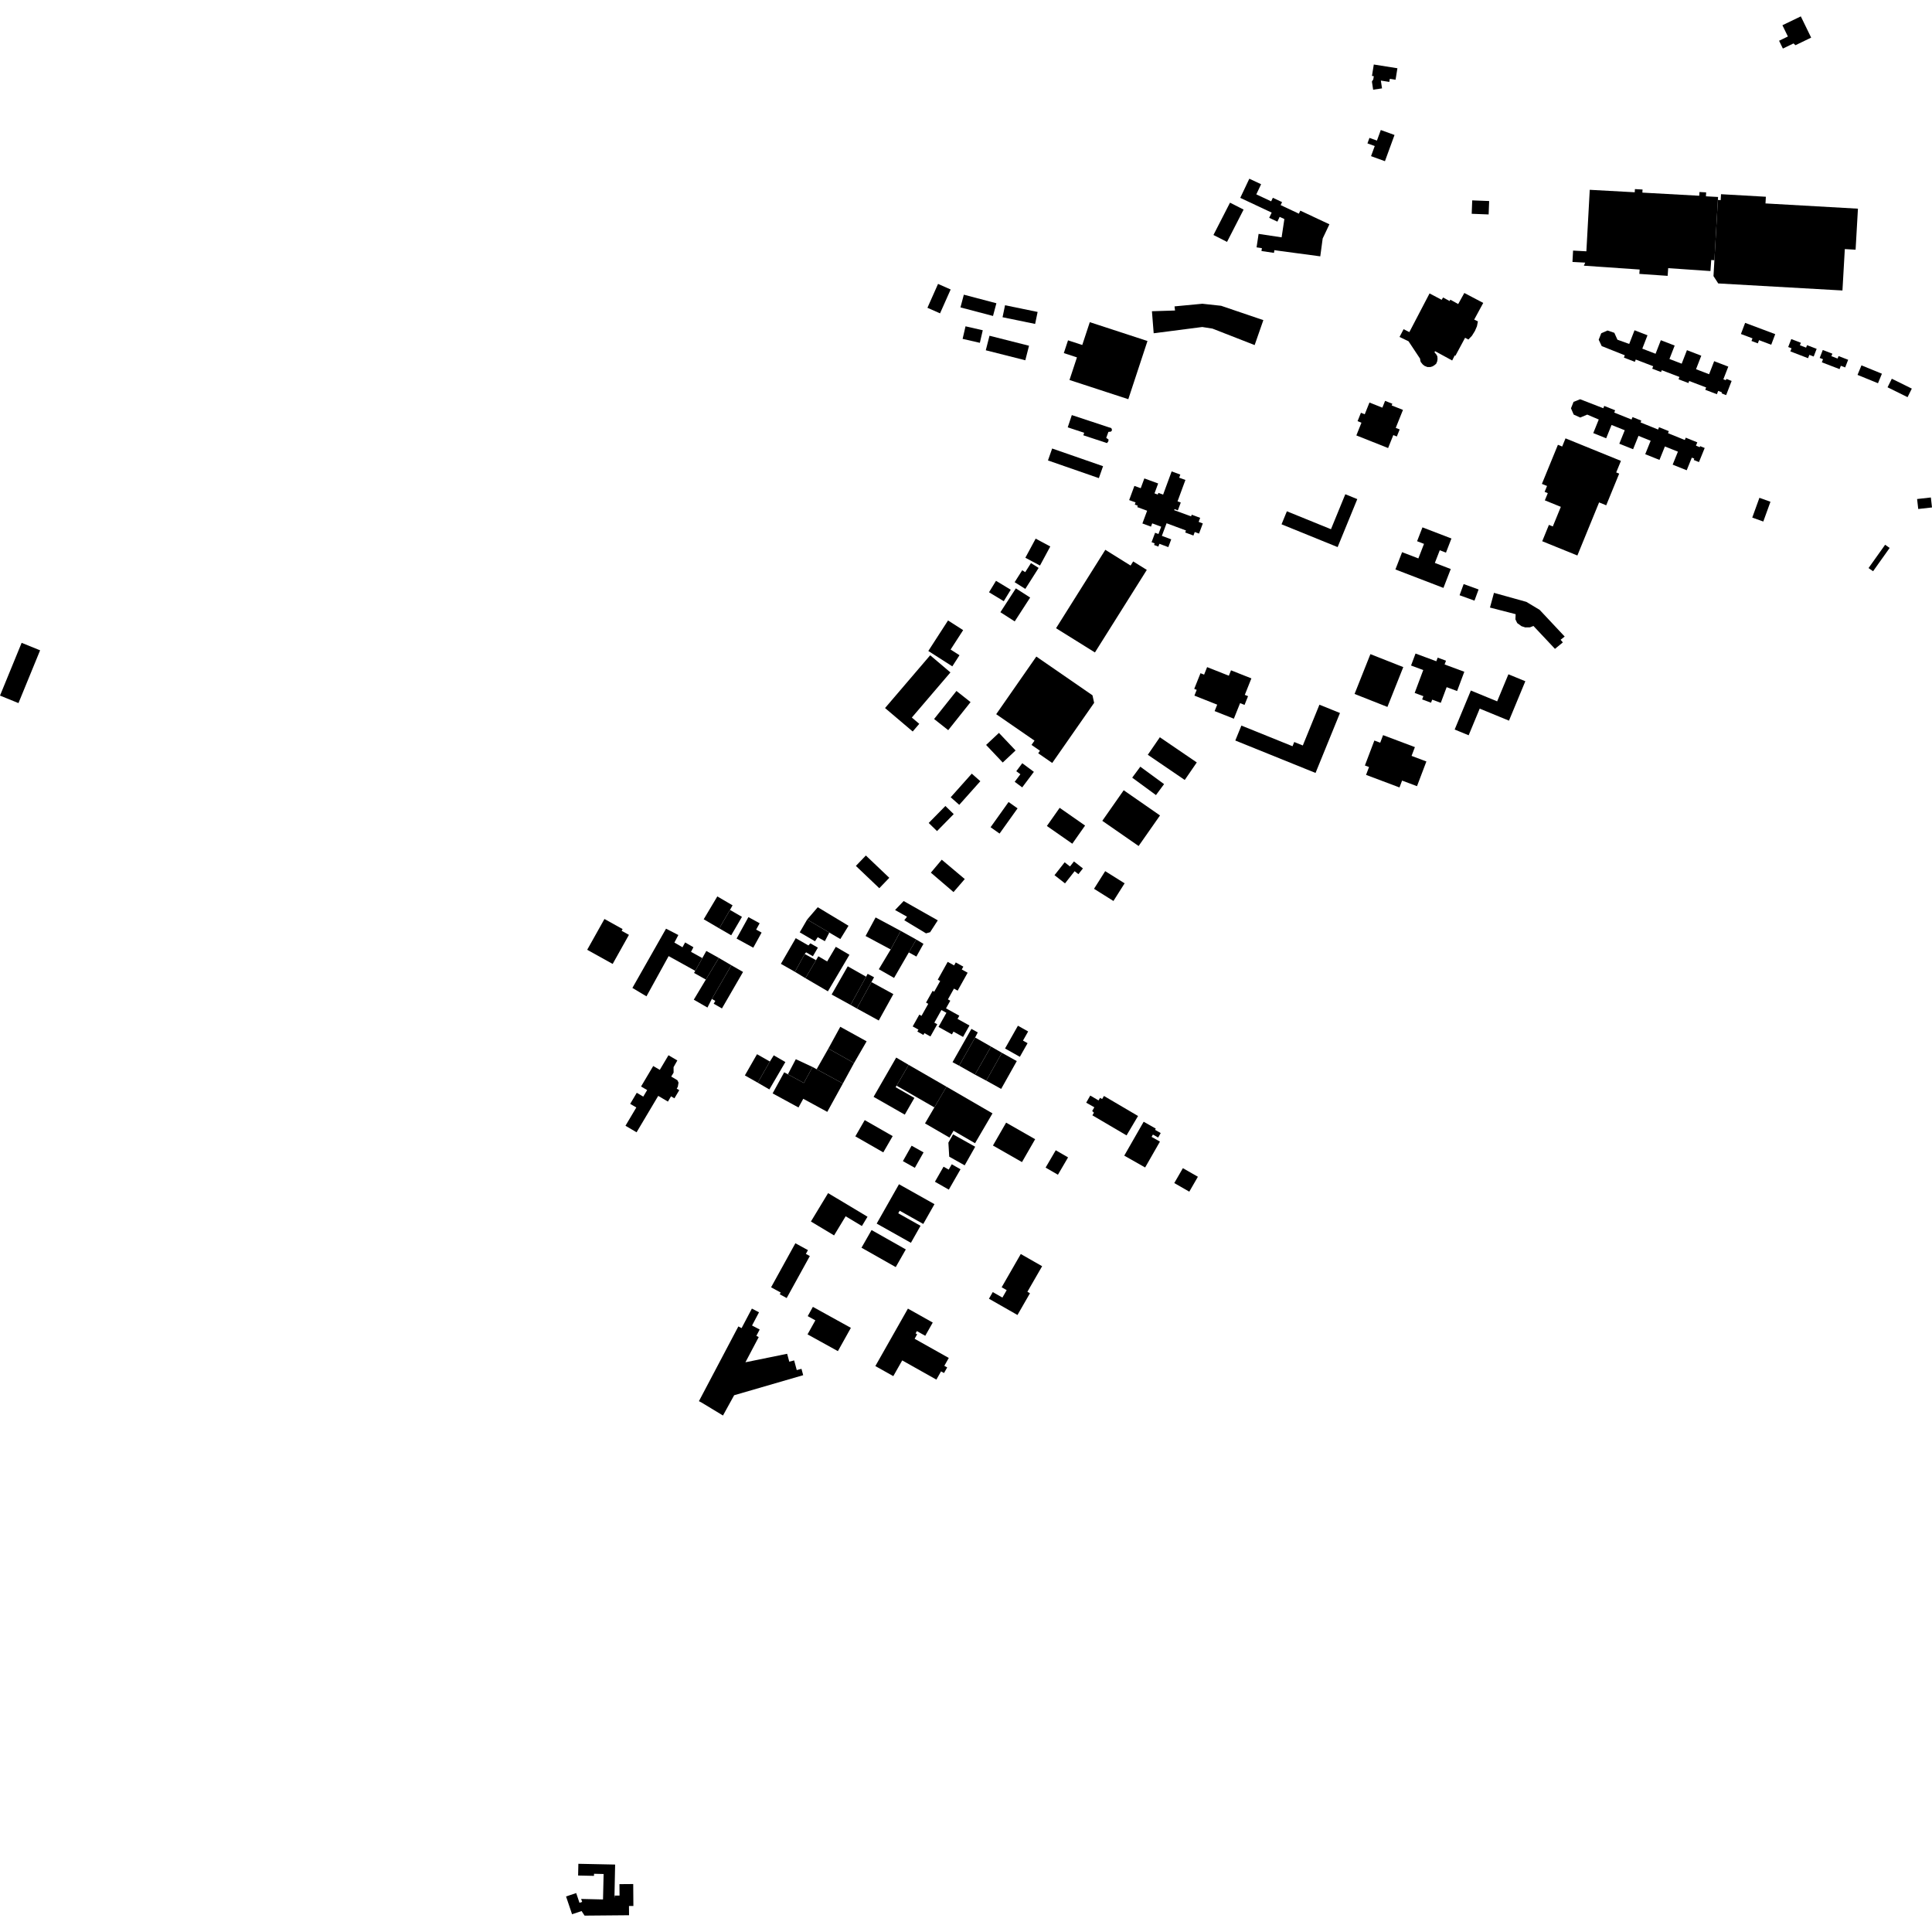 <?xml version="1.0" encoding="utf-8" standalone="no"?>
<!DOCTYPE svg PUBLIC "-//W3C//DTD SVG 1.1//EN"
  "http://www.w3.org/Graphics/SVG/1.1/DTD/svg11.dtd">
<!-- Created with matplotlib (https://matplotlib.org/) -->
<svg height="288pt" version="1.1" viewBox="0 0 288 288" width="288pt" xmlns="http://www.w3.org/2000/svg" xmlns:xlink="http://www.w3.org/1999/xlink">
 <defs>
  <style type="text/css">
*{stroke-linecap:butt;stroke-linejoin:round;}
  </style>
 </defs>
 <g id="figure_1">
  <g id="patch_1">
   <path d="M 0 288 
L 288 288 
L 288 0 
L 0 0 
z
" style="fill:none;opacity:0;"/>
  </g>
  <g id="axes_1">
   <g id="PatchCollection_1">
    <path clip-path="url(#pa0b133a0b9)" d="M 87.532 141.583 
L 91.329 143.692 
L 93.755 139.358 
L 92.665 138.753 
L 92.81 138.496 
L 90.104 136.992 
L 87.532 141.583 
"/>
    <path clip-path="url(#pa0b133a0b9)" d="M 111.037 160.31 
L 112.846 157.15 
L 114.764 158.239 
L 112.955 161.398 
L 111.037 160.31 
"/>
    <path clip-path="url(#pa0b133a0b9)" d="M 125.259 153.061 
L 129.186 155.229 
L 127.314 158.464 
L 123.483 156.309 
L 125.259 153.061 
"/>
    <path clip-path="url(#pa0b133a0b9)" d="M 112.955 161.398 
L 114.764 158.239 
L 115.342 157.315 
L 117.074 158.318 
L 114.688 162.401 
L 112.955 161.398 
"/>
    <path clip-path="url(#pa0b133a0b9)" d="M 205.84 12.01 
L 206.016 13.174 
L 204.692 13.371 
L 204.509 12.152 
L 204.714 11.831 
L 204.79 11.358 
L 204.517 11.315 
L 204.789 9.616 
L 208.309 10.174 
L 208.036 11.885 
L 207.176 11.749 
L 207.103 12.21 
L 205.84 12.01 
"/>
    <path clip-path="url(#pa0b133a0b9)" d="M 123.483 156.309 
L 121.736 159.387 
L 125.645 161.517 
L 127.314 158.464 
L 123.483 156.309 
"/>
    <path clip-path="url(#pa0b133a0b9)" d="M 121.736 159.387 
L 121.128 159.055 
L 119.821 161.436 
L 117.45 160.143 
L 116.9 159.846 
L 115.173 162.99 
L 119.028 165.089 
L 119.741 163.796 
L 123.321 165.745 
L 125.645 161.517 
L 121.736 159.387 
"/>
    <path clip-path="url(#pa0b133a0b9)" d="M 121.128 159.055 
L 118.63 157.894 
L 117.45 160.143 
L 119.821 161.436 
L 121.128 159.055 
"/>
    <path clip-path="url(#pa0b133a0b9)" d="M 133.171 148.191 
L 130.993 152.124 
L 127.727 150.331 
L 129.905 146.4 
L 133.171 148.191 
"/>
    <path clip-path="url(#pa0b133a0b9)" d="M 129.338 145.17 
L 129.109 145.596 
L 126.793 149.804 
L 127.727 150.331 
L 129.905 146.4 
L 130.295 145.677 
L 129.338 145.17 
"/>
    <path clip-path="url(#pa0b133a0b9)" d="M 129.109 145.596 
L 126.371 144.046 
L 123.971 148.252 
L 126.793 149.804 
L 129.109 145.596 
"/>
    <path clip-path="url(#pa0b133a0b9)" d="M 137.661 140.697 
L 136.604 142.593 
L 135.468 141.965 
L 136.585 140.054 
L 137.661 140.697 
"/>
    <path clip-path="url(#pa0b133a0b9)" d="M 136.585 140.054 
L 133.277 145.779 
L 131.004 144.479 
L 132.772 141.535 
L 134.268 138.766 
L 136.585 140.054 
"/>
    <path clip-path="url(#pa0b133a0b9)" d="M 132.772 141.535 
L 129.029 139.53 
L 130.525 136.761 
L 134.268 138.766 
L 132.772 141.535 
"/>
    <path clip-path="url(#pa0b133a0b9)" d="M 121.901 135.238 
L 120.324 137.072 
L 123.625 139.016 
L 125.267 139.983 
L 126.487 138.002 
L 121.901 135.238 
"/>
    <path clip-path="url(#pa0b133a0b9)" d="M 120.324 137.072 
L 119.213 138.983 
L 121.489 140.31 
L 121.895 139.709 
L 122.962 140.299 
L 123.625 139.016 
L 120.324 137.072 
"/>
    <path clip-path="url(#pa0b133a0b9)" d="M 134.8 137.18 
L 138.037 139.132 
L 138.65 138.965 
L 139.794 137.196 
L 134.708 134.317 
L 133.426 135.654 
L 135.205 136.652 
L 134.8 137.18 
"/>
    <path clip-path="url(#pa0b133a0b9)" d="M 131.076 132.404 
L 132.565 130.853 
L 129.073 127.529 
L 127.584 129.08 
L 131.076 132.404 
"/>
    <path clip-path="url(#pa0b133a0b9)" d="M 116.406 143.678 
L 118.619 139.854 
L 120.507 140.936 
L 120.8 140.621 
L 121.92 141.263 
L 121.178 142.545 
L 120.164 141.963 
L 119.96 142.212 
L 118.498 144.867 
L 116.406 143.678 
"/>
    <path clip-path="url(#pa0b133a0b9)" d="M 119.96 142.212 
L 121.644 143.132 
L 120.061 145.815 
L 118.498 144.867 
L 119.96 142.212 
"/>
    <path clip-path="url(#pa0b133a0b9)" d="M 120.061 145.815 
L 123.414 147.775 
L 126.626 142.329 
L 124.591 141.139 
L 123.304 143.322 
L 121.986 142.55 
L 121.644 143.132 
L 120.061 145.815 
"/>
    <path clip-path="url(#pa0b133a0b9)" d="M 142.474 143.47 
L 142.227 143.911 
L 141.272 143.383 
L 139.79 146.039 
L 140.152 146.24 
L 139.263 147.832 
L 139.025 147.7 
L 138.043 149.456 
L 138.373 149.638 
L 137.368 151.432 
L 137.039 151.25 
L 136.055 153.006 
L 136.911 153.483 
L 136.748 153.773 
L 137.65 154.276 
L 137.802 154.005 
L 138.698 154.503 
L 139.718 152.687 
L 139.28 152.445 
L 140.336 150.562 
L 141.08 150.976 
L 139.9 153.082 
L 141.902 154.194 
L 142.135 153.781 
L 143.561 154.573 
L 144.516 152.87 
L 142.739 151.884 
L 143.004 151.411 
L 141.02 150.312 
L 141.658 149.173 
L 141.306 148.978 
L 142.205 147.369 
L 142.754 147.674 
L 144.245 145.003 
L 143.368 144.519 
L 143.604 144.096 
L 142.474 143.47 
"/>
    <path clip-path="url(#pa0b133a0b9)" d="M 149.241 162.323 
L 147.022 161.089 
L 149.35 156.94 
L 151.57 158.175 
L 149.241 162.323 
"/>
    <path clip-path="url(#pa0b133a0b9)" d="M 149.35 156.94 
L 147.727 156.009 
L 145.334 160.191 
L 147.022 161.089 
L 149.35 156.94 
"/>
    <path clip-path="url(#pa0b133a0b9)" d="M 147.727 156.009 
L 145.36 154.659 
L 142.972 158.858 
L 145.334 160.191 
L 147.727 156.009 
"/>
    <path clip-path="url(#pa0b133a0b9)" d="M 144.809 153.373 
L 141.993 158.337 
L 142.972 158.858 
L 145.36 154.659 
L 145.753 153.904 
L 144.809 153.373 
"/>
    <path clip-path="url(#pa0b133a0b9)" d="M 151.741 152.903 
L 149.819 156.298 
L 152.027 157.538 
L 153.179 155.505 
L 152.493 155.121 
L 153.264 153.759 
L 151.741 152.903 
"/>
    <path clip-path="url(#pa0b133a0b9)" d="M 143.817 131.04 
L 142.14 132.98 
L 138.761 130.085 
L 140.386 128.154 
L 143.817 131.04 
"/>
    <path clip-path="url(#pa0b133a0b9)" d="M 150.347 119.554 
L 147.665 123.313 
L 149.003 124.26 
L 151.686 120.502 
L 150.347 119.554 
"/>
    <path clip-path="url(#pa0b133a0b9)" d="M 144.861 115.325 
L 141.718 118.848 
L 142.994 119.975 
L 146.136 116.454 
L 144.861 115.325 
"/>
    <path clip-path="url(#pa0b133a0b9)" d="M 142.169 121.356 
L 139.681 123.888 
L 138.44 122.679 
L 140.928 120.147 
L 142.169 121.356 
"/>
    <path clip-path="url(#pa0b133a0b9)" d="M 157.962 120.421 
L 156.057 123.128 
L 159.848 125.771 
L 161.751 123.064 
L 157.962 120.421 
"/>
    <path clip-path="url(#pa0b133a0b9)" d="M 172.92 121.558 
L 169.731 126.114 
L 164.318 122.358 
L 167.509 117.802 
L 172.92 121.558 
"/>
    <path clip-path="url(#pa0b133a0b9)" d="M 148.502 106.465 
L 154.212 110.404 
L 153.766 111.043 
L 155.027 111.913 
L 154.763 112.289 
L 156.853 113.734 
L 163.101 104.771 
L 162.854 103.647 
L 154.484 97.872 
L 148.502 106.465 
"/>
    <path clip-path="url(#pa0b133a0b9)" d="M 148.91 109.251 
L 146.996 111.047 
L 149.476 113.668 
L 151.391 111.871 
L 148.91 109.251 
"/>
    <path clip-path="url(#pa0b133a0b9)" d="M 152.388 113.772 
L 154.118 115.058 
L 152.38 117.374 
L 151.259 116.542 
L 152.107 115.413 
L 151.497 114.96 
L 152.388 113.772 
"/>
    <path clip-path="url(#pa0b133a0b9)" d="M 138.661 97.68 
L 131.932 105.547 
L 136.055 109.043 
L 137.033 107.9 
L 135.926 106.963 
L 141.678 100.237 
L 138.661 97.68 
"/>
    <path clip-path="url(#pa0b133a0b9)" d="M 141.322 92.492 
L 138.382 97.04 
L 141.96 99.331 
L 143.03 97.674 
L 141.706 96.827 
L 143.575 93.934 
L 141.322 92.492 
"/>
    <path clip-path="url(#pa0b133a0b9)" d="M 164.768 81.96 
L 157.422 93.648 
L 163.219 97.259 
L 170.952 84.955 
L 168.922 83.69 
L 168.534 84.306 
L 164.768 81.96 
"/>
    <path clip-path="url(#pa0b133a0b9)" d="M 179.943 99.445 
L 179.494 100.567 
L 178.957 100.353 
L 178.022 102.69 
L 178.391 102.836 
L 178.048 103.694 
L 181.446 105.043 
L 181.063 106 
L 183.929 107.136 
L 184.859 104.815 
L 185.524 105.079 
L 185.823 104.33 
L 186.046 103.777 
L 185.56 103.583 
L 186.542 101.126 
L 183.506 99.923 
L 183.182 100.728 
L 179.943 99.445 
"/>
    <path clip-path="url(#pa0b133a0b9)" d="M 185.053 108.159 
L 184.145 110.387 
L 196.105 115.221 
L 199.747 106.285 
L 196.685 105.049 
L 195.319 108.399 
L 194.208 111.127 
L 192.93 110.61 
L 192.674 111.239 
L 185.053 108.159 
"/>
    <path clip-path="url(#pa0b133a0b9)" d="M 206.173 109.586 
L 205.745 110.716 
L 204.874 110.39 
L 203.751 113.348 
L 203.463 114.109 
L 204.079 114.34 
L 203.635 115.51 
L 208.618 117.384 
L 209.007 116.36 
L 211.231 117.195 
L 212.629 113.51 
L 210.42 112.679 
L 210.917 111.37 
L 206.173 109.586 
"/>
    <path clip-path="url(#pa0b133a0b9)" d="M 204.284 97.512 
L 201.922 103.447 
L 206.82 105.381 
L 209.183 99.445 
L 204.284 97.512 
"/>
    <path clip-path="url(#pa0b133a0b9)" d="M 212.16 99.882 
L 210.883 103.296 
L 212.179 103.776 
L 211.998 104.26 
L 213.322 104.752 
L 213.494 104.295 
L 214.775 104.77 
L 215.65 102.433 
L 217.209 103.012 
L 218.282 100.14 
L 215.344 99.05 
L 215.553 98.49 
L 214.314 98.031 
L 214.111 98.571 
L 211.011 97.422 
L 210.342 99.209 
L 212.16 99.882 
"/>
    <path clip-path="url(#pa0b133a0b9)" d="M 227.378 101.551 
L 224.855 100.515 
L 223.18 104.55 
L 219.257 102.936 
L 216.844 108.75 
L 218.929 109.607 
L 220.578 105.633 
L 224.941 107.427 
L 227.378 101.551 
"/>
    <path clip-path="url(#pa0b133a0b9)" d="M 222.704 88.375 
L 222.107 90.568 
L 225.935 91.554 
L 225.901 92.323 
L 226.169 92.883 
L 226.806 93.345 
L 227.362 93.525 
L 228.071 93.515 
L 228.59 93.311 
L 231.795 96.725 
L 232.972 95.76 
L 232.636 95.369 
L 233.246 94.889 
L 229.513 90.91 
L 227.535 89.721 
L 222.704 88.375 
"/>
    <path clip-path="url(#pa0b133a0b9)" d="M 212.043 78.613 
L 211.244 80.678 
L 212.274 81.074 
L 211.434 83.242 
L 209.009 82.312 
L 208.011 84.888 
L 215.171 87.639 
L 216.262 84.825 
L 213.891 83.913 
L 214.623 82.025 
L 215.548 82.38 
L 216.363 80.273 
L 212.043 78.613 
"/>
    <path clip-path="url(#pa0b133a0b9)" d="M 191.833 76.217 
L 191.037 78.157 
L 199.397 81.554 
L 199.783 80.614 
L 202.329 74.401 
L 200.542 73.676 
L 198.406 78.889 
L 191.833 76.217 
"/>
    <path clip-path="url(#pa0b133a0b9)" d="M 142.577 103 
L 144.68 104.662 
L 141.35 108.844 
L 139.245 107.182 
L 142.577 103 
"/>
    <path clip-path="url(#pa0b133a0b9)" d="M 164.748 129.861 
L 163.084 132.492 
L 165.978 134.308 
L 167.644 131.676 
L 164.748 129.861 
"/>
    <path clip-path="url(#pa0b133a0b9)" d="M 158.707 128.543 
L 157.193 130.462 
L 158.759 131.685 
L 160.191 129.868 
L 160.756 130.31 
L 161.429 129.455 
L 160.095 128.413 
L 159.502 129.163 
L 158.707 128.543 
"/>
    <path clip-path="url(#pa0b133a0b9)" d="M 218.185 87.066 
L 217.576 88.731 
L 219.798 89.537 
L 220.409 87.872 
L 218.185 87.066 
"/>
    <path clip-path="url(#pa0b133a0b9)" d="M 229.897 80.681 
L 235.137 82.807 
L 238.375 74.893 
L 239.436 75.324 
L 241.369 70.604 
L 240.925 70.424 
L 241.63 68.704 
L 233.369 65.345 
L 232.871 66.562 
L 232.237 66.304 
L 229.849 72.131 
L 230.616 72.443 
L 230.255 73.32 
L 230.726 73.511 
L 230.287 74.586 
L 232.671 75.554 
L 231.475 78.477 
L 230.895 78.242 
L 229.897 80.681 
"/>
    <path clip-path="url(#pa0b133a0b9)" d="M 204.142 60.004 
L 203.44 61.756 
L 202.872 61.532 
L 202.369 62.783 
L 202.948 63.015 
L 202.189 64.907 
L 206.923 66.79 
L 207.698 64.858 
L 208.223 65.067 
L 208.646 64.014 
L 208.062 63.782 
L 209.137 61.104 
L 207.453 60.436 
L 207.555 60.183 
L 206.473 59.754 
L 206.066 60.769 
L 204.142 60.004 
"/>
    <path clip-path="url(#pa0b133a0b9)" d="M 213.101 43.739 
L 210.09 49.506 
L 209.23 49.072 
L 208.626 50.228 
L 209.967 50.874 
L 211.689 53.47 
L 211.712 53.698 
L 211.787 53.957 
L 212.073 54.316 
L 212.353 54.539 
L 212.782 54.715 
L 213.224 54.715 
L 213.564 54.607 
L 213.838 54.433 
L 214.085 54.228 
L 214.24 53.87 
L 214.293 53.505 
L 214.262 53.119 
L 214.111 52.835 
L 213.834 52.515 
L 213.925 52.35 
L 216.474 53.737 
L 216.852 52.981 
L 216.952 53.04 
L 218.399 50.35 
L 218.888 50.615 
L 219.419 50.053 
L 219.869 49.328 
L 220.166 48.636 
L 220.311 47.907 
L 219.755 47.645 
L 221.105 45.155 
L 218.284 43.674 
L 217.37 45.325 
L 216.203 44.672 
L 216.093 44.876 
L 215.12 44.348 
L 214.9 44.69 
L 213.101 43.739 
"/>
    <path clip-path="url(#pa0b133a0b9)" d="M 239.141 60.509 
L 239.003 60.855 
L 235.547 59.515 
L 234.568 59.906 
L 234.185 60.865 
L 234.588 61.802 
L 235.567 62.241 
L 236.606 61.804 
L 238.324 62.536 
L 237.506 64.562 
L 239.431 65.334 
L 240.231 63.349 
L 242.199 64.136 
L 241.389 66.144 
L 243.443 66.966 
L 244.247 64.974 
L 246.06 65.7 
L 245.251 67.706 
L 247.376 68.557 
L 248.185 66.552 
L 250.124 67.328 
L 249.342 69.263 
L 251.435 70.102 
L 252.196 68.219 
L 252.563 68.367 
L 252.483 68.567 
L 253.262 68.881 
L 254.116 66.78 
L 253.44 66.506 
L 253.377 66.659 
L 252.814 66.431 
L 253.014 65.94 
L 251.293 65.243 
L 251.152 65.589 
L 248.646 64.575 
L 248.77 64.271 
L 247.312 63.681 
L 247.169 64.029 
L 244.555 62.972 
L 244.665 62.699 
L 243.359 62.173 
L 243.212 62.537 
L 240.631 61.501 
L 240.768 61.161 
L 239.141 60.509 
"/>
    <path clip-path="url(#pa0b133a0b9)" d="M 242.072 53.307 
L 242.207 52.961 
L 238.764 51.592 
L 238.315 50.64 
L 238.694 49.68 
L 239.631 49.268 
L 240.647 49.613 
L 241.107 50.638 
L 242.864 51.271 
L 243.655 49.233 
L 245.589 49.979 
L 244.815 51.973 
L 246.793 52.735 
L 247.578 50.715 
L 249.641 51.511 
L 248.863 53.513 
L 250.687 54.215 
L 251.47 52.199 
L 253.607 53.022 
L 252.825 55.036 
L 254.773 55.786 
L 255.528 53.841 
L 257.633 54.651 
L 256.898 56.541 
L 257.268 56.683 
L 257.345 56.483 
L 258.131 56.784 
L 257.314 58.9 
L 256.633 58.639 
L 256.693 58.487 
L 256.124 58.27 
L 255.935 58.765 
L 254.199 58.104 
L 254.333 57.757 
L 251.805 56.795 
L 251.689 57.101 
L 250.218 56.54 
L 250.352 56.191 
L 247.717 55.185 
L 247.61 55.462 
L 246.296 54.957 
L 246.438 54.592 
L 243.84 53.594 
L 243.708 53.936 
L 242.072 53.307 
"/>
    <path clip-path="url(#pa0b133a0b9)" d="M 262.273 74.206 
L 261.206 77.155 
L 262.852 77.744 
L 263.919 74.797 
L 262.273 74.206 
"/>
    <path clip-path="url(#pa0b133a0b9)" d="M 285.778 74.389 
L 285.948 75.876 
L 288 75.644 
L 287.83 74.158 
L 285.778 74.389 
"/>
    <path clip-path="url(#pa0b133a0b9)" d="M 281.013 81.205 
L 278.541 84.679 
L 279.216 85.154 
L 281.687 81.68 
L 281.013 81.205 
"/>
    <path clip-path="url(#pa0b133a0b9)" d="M 284.357 59.204 
L 284.992 57.931 
L 282.009 56.457 
L 281.374 57.732 
L 284.357 59.204 
"/>
    <path clip-path="url(#pa0b133a0b9)" d="M 277.485 54.463 
L 276.899 55.885 
L 279.948 57.129 
L 280.533 55.708 
L 277.485 54.463 
"/>
    <path clip-path="url(#pa0b133a0b9)" d="M 271.718 52.174 
L 271.258 53.356 
L 271.755 53.548 
L 271.578 54.009 
L 274.22 55.023 
L 274.412 54.527 
L 275.057 54.774 
L 275.5 53.63 
L 274.07 53.081 
L 273.927 53.449 
L 273.003 53.094 
L 273.148 52.722 
L 271.718 52.174 
"/>
    <path clip-path="url(#pa0b133a0b9)" d="M 267.023 50.546 
L 266.563 51.729 
L 267.061 51.921 
L 266.883 52.381 
L 269.525 53.396 
L 269.717 52.899 
L 270.362 53.147 
L 270.806 52.002 
L 269.375 51.453 
L 269.232 51.821 
L 268.308 51.466 
L 268.453 51.095 
L 267.023 50.546 
"/>
    <path clip-path="url(#pa0b133a0b9)" d="M 260.145 48.128 
L 259.516 49.789 
L 261.239 50.436 
L 261.091 50.828 
L 262.036 51.183 
L 262.216 50.706 
L 264.034 51.39 
L 264.631 49.812 
L 260.145 48.128 
"/>
    <path clip-path="url(#pa0b133a0b9)" d="M 256.08 29.806 
L 255.563 38.791 
L 255.427 41.157 
L 256.134 42.251 
L 274.651 43.302 
L 275.004 37.13 
L 276.611 37.222 
L 276.96 31.107 
L 263.179 30.325 
L 263.235 29.329 
L 256.55 28.949 
L 256.498 29.831 
L 256.08 29.806 
"/>
    <path clip-path="url(#pa0b133a0b9)" d="M 236.982 28.294 
L 236.478 37.462 
L 234.496 37.354 
L 234.404 39.047 
L 236.307 39.15 
L 236.103 39.606 
L 244.419 40.179 
L 244.374 40.829 
L 248.594 41.12 
L 248.674 39.973 
L 254.975 40.407 
L 255.09 38.76 
L 255.563 38.791 
L 256.08 29.806 
L 256.111 29.363 
L 254.301 29.264 
L 254.333 28.678 
L 253.337 28.624 
L 253.304 29.181 
L 244.826 28.713 
L 244.851 28.251 
L 243.714 28.189 
L 243.69 28.662 
L 236.982 28.294 
"/>
    <path clip-path="url(#pa0b133a0b9)" d="M 265.702 3.763 
L 266.519 5.44 
L 265.204 6.075 
L 265.771 7.239 
L 267.359 6.473 
L 267.646 6.739 
L 269.987 5.609 
L 268.445 2.441 
L 265.702 3.763 
"/>
    <path clip-path="url(#pa0b133a0b9)" d="M 219.461 29.87 
L 219.384 31.869 
L 221.908 31.966 
L 221.987 29.967 
L 219.461 29.87 
"/>
    <path clip-path="url(#pa0b133a0b9)" d="M 205.833 19.381 
L 205.257 20.957 
L 204.143 20.555 
L 203.843 21.375 
L 204.93 21.77 
L 204.378 23.277 
L 206.451 24.029 
L 207.879 20.121 
L 205.833 19.381 
"/>
    <path clip-path="url(#pa0b133a0b9)" d="M 186.234 26.641 
L 184.883 29.495 
L 189.566 31.692 
L 189.198 32.468 
L 190.419 33.04 
L 190.757 32.325 
L 191.459 32.654 
L 191.048 35.38 
L 187.617 34.865 
L 187.315 36.873 
L 188.108 36.991 
L 188.043 37.419 
L 189.909 37.697 
L 189.972 37.29 
L 190.624 37.385 
L 196.811 38.213 
L 197.169 35.552 
L 198.172 33.436 
L 193.836 31.4 
L 193.622 31.851 
L 190.905 30.574 
L 191.116 30.129 
L 189.74 29.482 
L 189.49 30.013 
L 187.275 28.974 
L 187.99 27.464 
L 186.234 26.641 
"/>
    <path clip-path="url(#pa0b133a0b9)" d="M 183.355 30.212 
L 180.886 35.03 
L 182.912 36.058 
L 185.381 31.242 
L 183.355 30.212 
"/>
    <path clip-path="url(#pa0b133a0b9)" d="M 187.028 51.441 
L 188.325 47.722 
L 182.032 45.583 
L 179.235 45.279 
L 175.086 45.672 
L 175.16 46.287 
L 171.717 46.395 
L 171.978 49.679 
L 179.217 48.746 
L 180.742 48.985 
L 187.028 51.441 
"/>
    <path clip-path="url(#pa0b133a0b9)" d="M 171.052 50.833 
L 162.454 48.025 
L 161.332 51.427 
L 159.208 50.733 
L 158.582 52.634 
L 160.539 53.275 
L 159.428 56.644 
L 168.194 59.508 
L 171.052 50.833 
"/>
    <path clip-path="url(#pa0b133a0b9)" d="M 139.833 42.322 
L 138.251 45.881 
L 140.13 46.709 
L 141.713 43.152 
L 139.833 42.322 
"/>
    <path clip-path="url(#pa0b133a0b9)" d="M 143.677 43.928 
L 143.174 45.824 
L 148.026 47.101 
L 148.53 45.205 
L 143.677 43.928 
"/>
    <path clip-path="url(#pa0b133a0b9)" d="M 149.82 45.502 
L 149.449 47.289 
L 154.305 48.288 
L 154.676 46.501 
L 149.82 45.502 
"/>
    <path clip-path="url(#pa0b133a0b9)" d="M 143.929 48.643 
L 143.496 50.515 
L 146.066 51.104 
L 146.499 49.232 
L 143.929 48.643 
"/>
    <path clip-path="url(#pa0b133a0b9)" d="M 147.503 50.048 
L 146.95 52.215 
L 152.842 53.704 
L 153.394 51.54 
L 147.503 50.048 
"/>
    <path clip-path="url(#pa0b133a0b9)" d="M 159.774 61.876 
L 159.165 63.704 
L 161.617 64.513 
L 161.492 64.888 
L 165.02 66.052 
L 165.22 65.779 
L 165.25 65.518 
L 164.903 65.277 
L 165.228 64.38 
L 165.606 64.344 
L 165.772 64.127 
L 165.672 63.825 
L 159.774 61.876 
"/>
    <path clip-path="url(#pa0b133a0b9)" d="M 156.843 66.858 
L 156.218 68.637 
L 163.806 71.275 
L 164.431 69.495 
L 156.843 66.858 
"/>
    <path clip-path="url(#pa0b133a0b9)" d="M 176.708 71.546 
L 175.777 71.207 
L 175.862 70.976 
L 175.948 70.743 
L 174.656 70.272 
L 173.384 73.73 
L 172.679 73.472 
L 172.588 73.722 
L 172.101 73.545 
L 172.644 72.07 
L 170.585 71.318 
L 170.047 72.776 
L 169.103 72.432 
L 168.322 74.547 
L 169.279 74.897 
L 169.159 75.219 
L 169.606 75.382 
L 169.529 75.592 
L 171.001 76.134 
L 170.295 78.032 
L 171.576 78.505 
L 171.757 78.017 
L 173.096 78.513 
L 172.69 79.603 
L 172.188 79.419 
L 171.663 80.825 
L 172.123 80.997 
L 172.033 81.24 
L 172.675 81.479 
L 172.83 81.064 
L 174.158 81.558 
L 174.593 80.399 
L 173.196 79.878 
L 173.9 78 
L 176.791 79.076 
L 176.678 79.378 
L 177.902 79.832 
L 178.099 79.306 
L 178.737 79.542 
L 179.303 78.028 
L 178.681 77.797 
L 178.907 77.191 
L 177.647 76.726 
L 177.555 76.974 
L 175.799 76.329 
L 175.033 76.048 
L 175.088 75.899 
L 175.582 76.08 
L 176.015 74.908 
L 175.534 74.733 
L 175.591 74.582 
L 176.52 72.056 
L 176.708 71.546 
"/>
    <path clip-path="url(#pa0b133a0b9)" d="M 154.384 80.295 
L 152.849 83.14 
L 155.029 84.305 
L 156.564 81.46 
L 154.384 80.295 
"/>
    <path clip-path="url(#pa0b133a0b9)" d="M 153.685 83.939 
L 152.827 85.289 
L 152.38 85.008 
L 151.251 86.785 
L 152.842 87.787 
L 154.828 84.66 
L 153.685 83.939 
"/>
    <path clip-path="url(#pa0b133a0b9)" d="M 151.431 87.706 
L 149.128 91.263 
L 151.262 92.632 
L 153.565 89.075 
L 151.431 87.706 
"/>
    <path clip-path="url(#pa0b133a0b9)" d="M 148.473 86.581 
L 147.431 88.288 
L 149.629 89.618 
L 150.671 87.911 
L 148.473 86.581 
"/>
    <path clip-path="url(#pa0b133a0b9)" d="M 169.985 114.289 
L 168.775 115.924 
L 172.317 118.521 
L 173.527 116.886 
L 169.985 114.289 
"/>
    <path clip-path="url(#pa0b133a0b9)" d="M 172.896 109.902 
L 171.101 112.514 
L 176.608 116.268 
L 178.403 113.656 
L 172.896 109.902 
"/>
    <path clip-path="url(#pa0b133a0b9)" d="M 111.565 136.713 
L 109.8 139.91 
L 112.288 141.271 
L 113.531 139.019 
L 112.718 138.574 
L 113.24 137.629 
L 111.565 136.713 
"/>
    <path clip-path="url(#pa0b133a0b9)" d="M 110.602 136.673 
L 108.999 139.422 
L 107.217 138.39 
L 108.82 135.641 
L 110.602 136.673 
"/>
    <path clip-path="url(#pa0b133a0b9)" d="M 106.93 133.627 
L 104.899 137.033 
L 107.217 138.39 
L 108.82 135.641 
L 109.202 134.956 
L 106.93 133.627 
"/>
    <path clip-path="url(#pa0b133a0b9)" d="M 109.019 143.886 
L 106.113 148.909 
L 106.629 149.204 
L 106.389 149.621 
L 107.618 150.326 
L 110.764 144.887 
L 109.019 143.886 
"/>
    <path clip-path="url(#pa0b133a0b9)" d="M 109.019 143.886 
L 106.113 148.909 
L 105.459 150.193 
L 103.422 149.021 
L 105.221 146.023 
L 107.156 142.798 
L 109.019 143.886 
"/>
    <path clip-path="url(#pa0b133a0b9)" d="M 107.156 142.798 
L 105.291 141.756 
L 104.695 142.821 
L 103.636 144.72 
L 103.46 145.034 
L 105.221 146.023 
L 107.156 142.798 
"/>
    <path clip-path="url(#pa0b133a0b9)" d="M 104.695 142.821 
L 103.009 141.89 
L 103.368 141.203 
L 102.13 140.487 
L 101.737 141.205 
L 100.531 140.506 
L 101.12 139.383 
L 99.285 138.437 
L 94.27 147.269 
L 96.369 148.521 
L 99.672 142.525 
L 103.636 144.72 
L 104.695 142.821 
"/>
    <path clip-path="url(#pa0b133a0b9)" d="M 93.238 167.813 
L 94.893 168.789 
L 98.12 163.361 
L 99.565 164.212 
L 100.029 163.429 
L 100.533 163.725 
L 101.258 162.507 
L 100.877 162.283 
L 101.038 162.012 
L 101.149 161.384 
L 100.976 161.028 
L 100.058 160.482 
L 100.414 159.895 
L 100.406 159.08 
L 100.969 158.08 
L 99.649 157.304 
L 98.353 159.483 
L 97.374 158.908 
L 95.561 161.961 
L 96.469 162.495 
L 95.889 163.47 
L 94.921 162.9 
L 93.941 164.55 
L 94.856 165.09 
L 93.238 167.813 
"/>
    <path clip-path="url(#pa0b133a0b9)" d="M 109.438 207.987 
L 107.773 211.008 
L 104.562 209.065 
L 104.187 208.87 
L 110.066 197.728 
L 110.547 197.98 
L 112.082 195.069 
L 113.144 195.624 
L 112.106 197.591 
L 113.247 198.188 
L 112.749 199.132 
L 113.102 199.318 
L 111.12 203.073 
L 117.338 201.806 
L 117.657 202.987 
L 118.382 202.795 
L 118.77 204.236 
L 119.475 204.049 
L 119.73 204.996 
L 109.438 207.987 
"/>
    <path clip-path="url(#pa0b133a0b9)" d="M 3.225 95.825 
L 5.978 96.943 
L 2.753 104.809 
L -0 103.691 
L 3.225 95.825 
"/>
    <path clip-path="url(#pa0b133a0b9)" d="M 130.224 163.504 
L 133.595 157.65 
L 135.452 158.738 
L 133.653 161.844 
L 133.508 162.065 
L 136.308 163.664 
L 134.873 166.157 
L 130.224 163.504 
"/>
    <path clip-path="url(#pa0b133a0b9)" d="M 135.452 158.738 
L 133.653 161.844 
L 139.286 165.077 
L 141.091 161.992 
L 135.452 158.738 
"/>
    <path clip-path="url(#pa0b133a0b9)" d="M 141.091 161.992 
L 139.286 165.077 
L 137.89 167.463 
L 141.543 169.58 
L 142.141 168.559 
L 145.347 170.419 
L 147.95 165.97 
L 141.091 161.992 
"/>
    <path clip-path="url(#pa0b133a0b9)" d="M 141.5 172.424 
L 141.374 170.332 
L 142.073 169.097 
L 145.37 170.942 
L 143.803 173.715 
L 141.5 172.424 
"/>
    <path clip-path="url(#pa0b133a0b9)" d="M 139.368 176.16 
L 141.439 177.337 
L 143.182 174.3 
L 141.876 173.557 
L 141.422 174.351 
L 140.654 173.915 
L 139.368 176.16 
"/>
    <path clip-path="url(#pa0b133a0b9)" d="M 127.503 169.395 
L 128.903 166.973 
L 133.071 169.357 
L 131.67 171.782 
L 127.503 169.395 
"/>
    <path clip-path="url(#pa0b133a0b9)" d="M 149.98 167.35 
L 148.017 170.761 
L 152.344 173.231 
L 154.308 169.819 
L 149.98 167.35 
"/>
    <path clip-path="url(#pa0b133a0b9)" d="M 157.378 171.467 
L 155.866 174.052 
L 157.702 175.115 
L 159.214 172.53 
L 157.378 171.467 
"/>
    <path clip-path="url(#pa0b133a0b9)" d="M 135.892 170.787 
L 134.593 173.089 
L 136.374 174.086 
L 137.674 171.784 
L 135.892 170.787 
"/>
    <path clip-path="url(#pa0b133a0b9)" d="M 123.445 177.855 
L 120.882 182.089 
L 124.334 184.16 
L 126.06 181.307 
L 128.483 182.76 
L 129.318 181.377 
L 123.445 177.855 
"/>
    <path clip-path="url(#pa0b133a0b9)" d="M 152.165 186.934 
L 149.316 191.891 
L 150.065 192.318 
L 149.426 193.428 
L 147.99 192.607 
L 147.421 193.598 
L 151.673 196.024 
L 153.536 192.783 
L 153.153 192.564 
L 155.349 188.752 
L 152.165 186.934 
"/>
    <path clip-path="url(#pa0b133a0b9)" d="M 129.924 183.362 
L 128.422 185.994 
L 133.526 188.884 
L 135.028 186.25 
L 129.924 183.362 
"/>
    <path clip-path="url(#pa0b133a0b9)" d="M 134.011 176.532 
L 130.686 182.398 
L 135.788 185.264 
L 137.224 182.728 
L 133.901 180.862 
L 134.118 180.481 
L 137.629 182.453 
L 139.3 179.502 
L 134.011 176.532 
"/>
    <path clip-path="url(#pa0b133a0b9)" d="M 176.33 174.136 
L 175.047 176.356 
L 177.285 177.639 
L 178.568 175.417 
L 176.33 174.136 
"/>
    <path clip-path="url(#pa0b133a0b9)" d="M 170.484 167.215 
L 167.591 172.269 
L 170.704 174.034 
L 172.91 170.177 
L 171.666 169.472 
L 171.863 169.127 
L 172.643 169.57 
L 173.026 168.9 
L 172.185 168.424 
L 172.29 168.239 
L 170.484 167.215 
"/>
    <path clip-path="url(#pa0b133a0b9)" d="M 162.522 163.314 
L 161.917 164.375 
L 163.132 165.059 
L 162.814 165.619 
L 163.072 165.866 
L 162.84 166.259 
L 167.932 169.251 
L 169.647 166.359 
L 164.563 163.371 
L 164.291 163.833 
L 163.984 163.654 
L 163.758 164.037 
L 162.686 163.406 
L 162.522 163.314 
"/>
    <path clip-path="url(#pa0b133a0b9)" d="M 84.38 282.703 
L 85.276 285.353 
L 86.696 284.878 
L 87.142 285.559 
L 93.772 285.501 
L 93.76 284.126 
L 94.418 284.119 
L 94.393 280.85 
L 92.341 280.866 
L 92.354 282.57 
L 91.627 282.573 
L 91.628 282.841 
L 91.595 282.842 
L 91.696 277.946 
L 86.215 277.833 
L 86.178 279.582 
L 88.543 279.631 
L 88.55 279.321 
L 89.98 279.354 
L 89.89 283.149 
L 86.631 283.072 
L 86.781 283.516 
L 86.384 283.649 
L 85.893 282.197 
L 84.38 282.703 
"/>
    <path clip-path="url(#pa0b133a0b9)" d="M 118.565 185.329 
L 120.439 186.353 
L 120.13 186.915 
L 120.72 187.237 
L 117.269 193.498 
L 116.236 192.934 
L 116.378 192.678 
L 114.945 191.895 
L 118.565 185.329 
"/>
    <path clip-path="url(#pa0b133a0b9)" d="M 121.175 194.812 
L 126.839 197.94 
L 124.903 201.412 
L 120.378 198.912 
L 121.543 196.822 
L 120.406 196.194 
L 121.175 194.812 
"/>
    <path clip-path="url(#pa0b133a0b9)" d="M 135.342 195.072 
L 139.043 197.151 
L 137.927 199.123 
L 136.678 198.424 
L 136.486 198.763 
L 136.722 198.897 
L 136.342 199.57 
L 141.434 202.428 
L 140.769 203.602 
L 141.196 203.84 
L 140.721 204.676 
L 140.279 204.429 
L 139.585 205.656 
L 134.492 202.794 
L 133.163 205.138 
L 130.488 203.637 
L 135.342 195.072 
"/>
   </g>
  </g>
 </g>
 <defs>
  <clipPath id="pa0b133a0b9">
   <rect height="283.119" width="288" x="0" y="2.441"/>
  </clipPath>
 </defs>
</svg>
